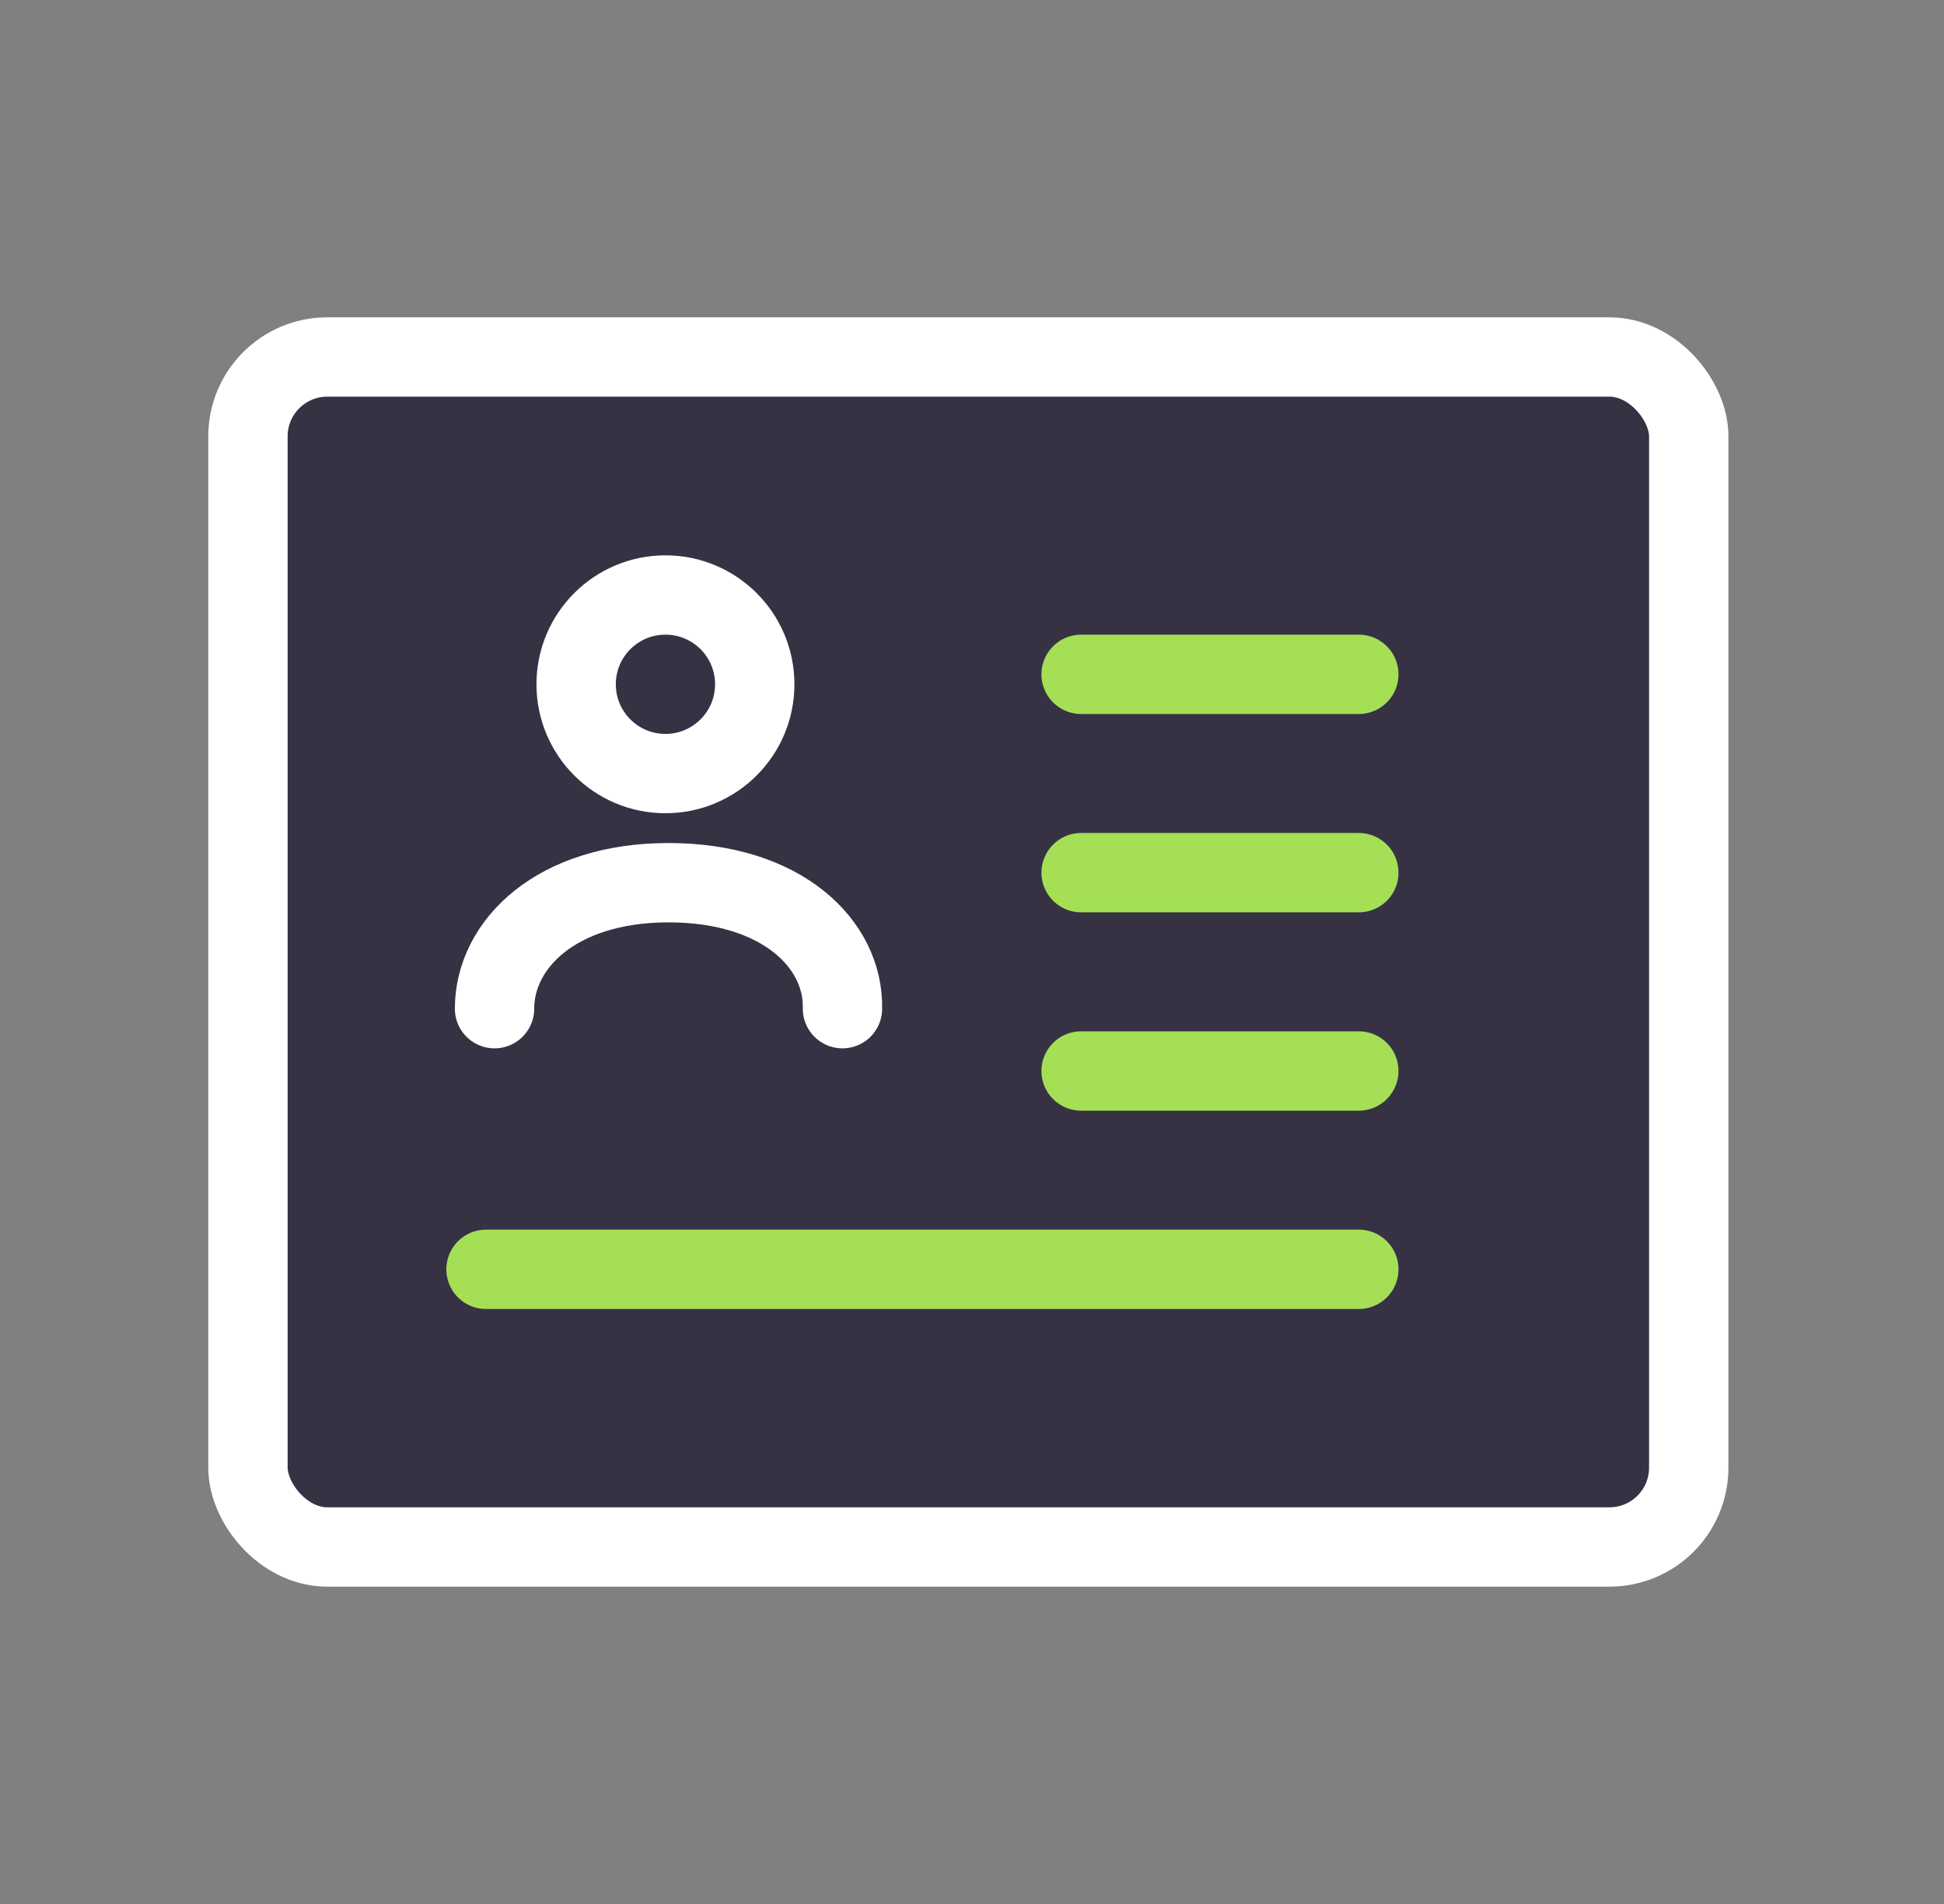 <svg width="49" height="48" viewBox="0 0 49 48" fill="none" xmlns="http://www.w3.org/2000/svg">
<rect x="0" y="0" width="49" height="48" fill="#808080" stroke="none"/>
<rect x="6.25" y="9" width="36.316" height="30" rx="2" fill="#363244" stroke="white" stroke-width="2"/>
<path d="M27.25 17L34.25 17" stroke="#A4DF56" stroke-width="2" stroke-linecap="round"/>
<path d="M27.25 22L34.25 22" stroke="#A4DF56" stroke-width="2" stroke-linecap="round"/>
<path d="M27.25 27L34.25 27" stroke="#A4DF56" stroke-width="2" stroke-linecap="round"/>
<path d="M12.25 32L34.25 32" stroke="#A4DF56" stroke-width="2" stroke-linecap="round"/>
<ellipse cx="16.773" cy="17.251" rx="2.251" ry="2.251" stroke="white" stroke-width="2" stroke-linecap="square"/>
<path d="M12.465 25.429C12.465 23.808 14.019 22.253 16.85 22.253C19.718 22.253 21.272 23.808 21.235 25.429" stroke="white" stroke-width="2" stroke-linecap="round"/>
</svg>
